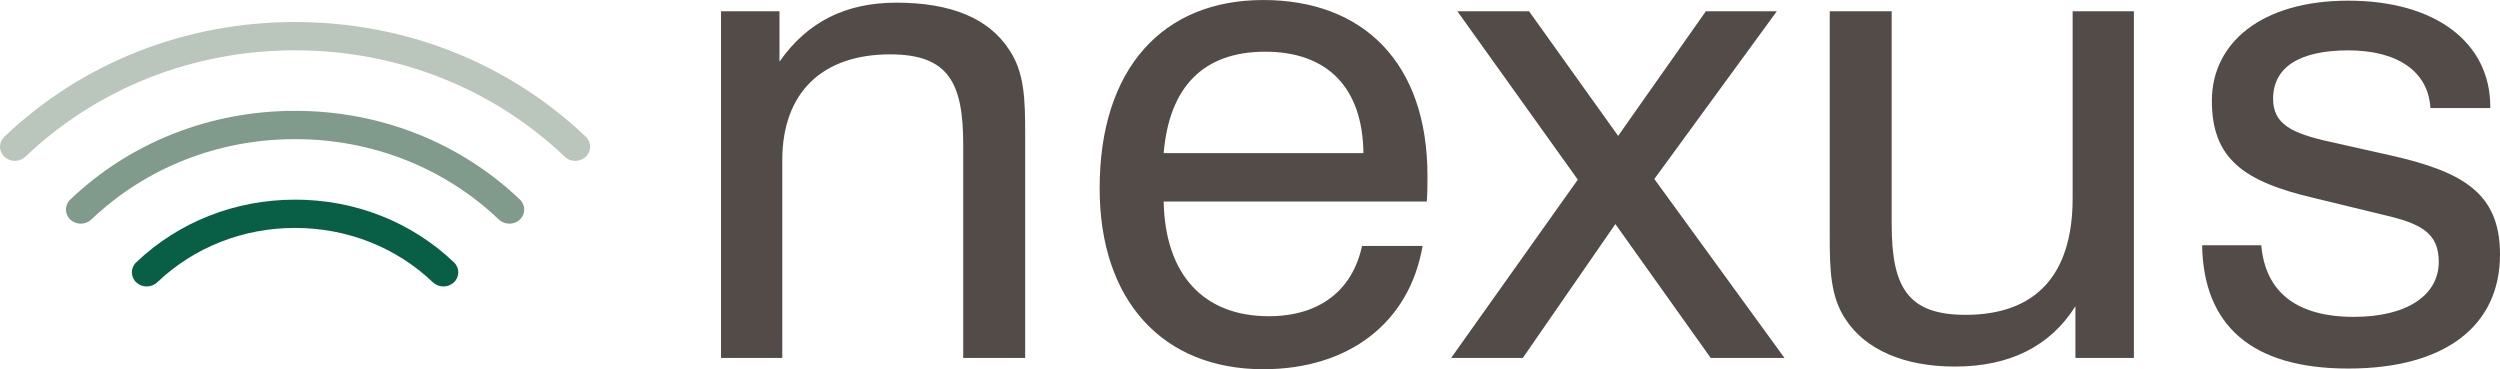 <svg xmlns="http://www.w3.org/2000/svg" width="237" height="35" viewBox="0 0 237 35" fill="none"><g clip-path="url(#clip0_45_8247)"><path d="M27.974 18.927C22.284 18.927 16.936 21.037 12.913 24.868C12.364 25.391 12.364 26.241 12.913 26.765C13.189 27.027 13.55 27.157 13.908 27.157C14.267 27.157 14.629 27.027 14.903 26.765C18.394 23.44 23.035 21.608 27.972 21.608C32.909 21.608 37.553 23.438 41.042 26.765C41.591 27.288 42.484 27.288 43.033 26.765C43.583 26.241 43.583 25.391 43.033 24.868C39.012 21.037 33.663 18.925 27.972 18.925L27.974 18.927Z" fill="#095F45"></path><path d="M27.974 10.508C19.922 10.508 12.354 13.493 6.662 18.916C6.113 19.439 6.113 20.29 6.662 20.813C7.211 21.336 8.104 21.336 8.653 20.813C13.814 15.898 20.676 13.19 27.974 13.19C35.272 13.19 42.135 15.898 47.295 20.813C47.571 21.075 47.931 21.206 48.292 21.206C48.652 21.206 49.013 21.075 49.286 20.813C49.836 20.29 49.836 19.439 49.286 18.916C43.594 13.495 36.026 10.508 27.974 10.508Z" fill="#809A8B"></path><path d="M55.534 12.963C48.17 5.95 38.382 2.087 27.972 2.087C17.563 2.087 7.772 5.95 0.413 12.963C-0.137 13.486 -0.137 14.336 0.413 14.859C0.962 15.382 1.854 15.382 2.404 14.859C9.233 8.353 18.313 4.769 27.972 4.769C37.632 4.769 46.711 8.353 53.543 14.859C53.818 15.122 54.179 15.252 54.537 15.252C54.896 15.252 55.258 15.122 55.532 14.859C56.081 14.336 56.081 13.486 55.532 12.963H55.534Z" fill="#BAC5BC"></path><path d="M91.313 13.699C91.313 7.856 89.927 5.153 84.385 5.153C77.985 5.153 74.159 8.735 74.159 15.208V33.934H68.353V1.069H73.895V5.844C76.534 2.073 80.164 0.252 84.979 0.252C90.191 0.252 93.754 1.761 95.668 4.713C97.119 6.85 97.185 9.425 97.185 12.631V33.934H91.313V13.699Z" fill="#524B48"></path><path d="M134.861 23.313C133.608 30.603 127.867 35.002 119.752 35.002C110.251 35.002 104.246 28.529 104.246 17.848C104.246 6.475 110.251 0.002 119.752 0.002C129.253 0.002 135.324 5.972 135.324 16.655C135.324 17.472 135.324 18.289 135.258 19.105H110.316C110.449 26.08 114.143 29.977 120.278 29.977C125.03 29.977 128.197 27.589 129.12 23.317H134.861V23.313ZM129.252 14.516C129.186 8.294 125.82 4.902 119.949 4.902C114.077 4.902 110.844 8.232 110.316 14.516H129.253H129.252Z" fill="#524B48"></path><path d="M149.575 17.029L138.159 1.069H144.954L153.399 12.882L161.713 1.069H168.443L156.831 16.967L169.17 33.934H162.176L153.137 21.241L144.362 33.934H137.566L149.575 17.031V17.029Z" fill="#524B48"></path><path d="M179.332 21.239C179.332 27.146 180.784 29.847 186.326 29.847C192.99 29.847 196.486 26.076 196.486 18.788V1.069H202.293V33.934H196.75V29.032C194.376 32.803 190.547 34.75 185.335 34.75C180.452 34.75 176.824 33.117 174.976 30.289C173.524 28.152 173.459 25.577 173.459 22.372V1.069H179.33V21.239H179.332Z" fill="#524B48"></path><path d="M214.369 23.251C214.764 27.712 217.735 30.038 223.144 30.038C228.225 30.038 231.194 27.963 231.194 24.822C231.194 22.058 229.478 21.178 225.916 20.361L219.451 18.79C212.654 17.218 209.685 15.019 209.685 9.552C209.685 4.085 214.369 0.063 222.618 0.063C230.866 0.063 236.079 4.021 236.079 10.117V10.242H230.404C230.205 6.785 227.302 4.775 222.618 4.775C217.934 4.775 215.491 6.409 215.491 9.363C215.491 11.751 217.207 12.631 220.902 13.447L226.51 14.705C233.569 16.276 237 18.349 237 24.13C237 30.853 231.853 34.938 222.616 34.938C213.378 34.938 208.891 30.791 208.76 23.249H214.367L214.369 23.251Z" fill="#524B48"></path></g><defs><clipPath id="clip0_45_8247"><rect width="237" height="35" fill="white"></rect></clipPath></defs></svg>